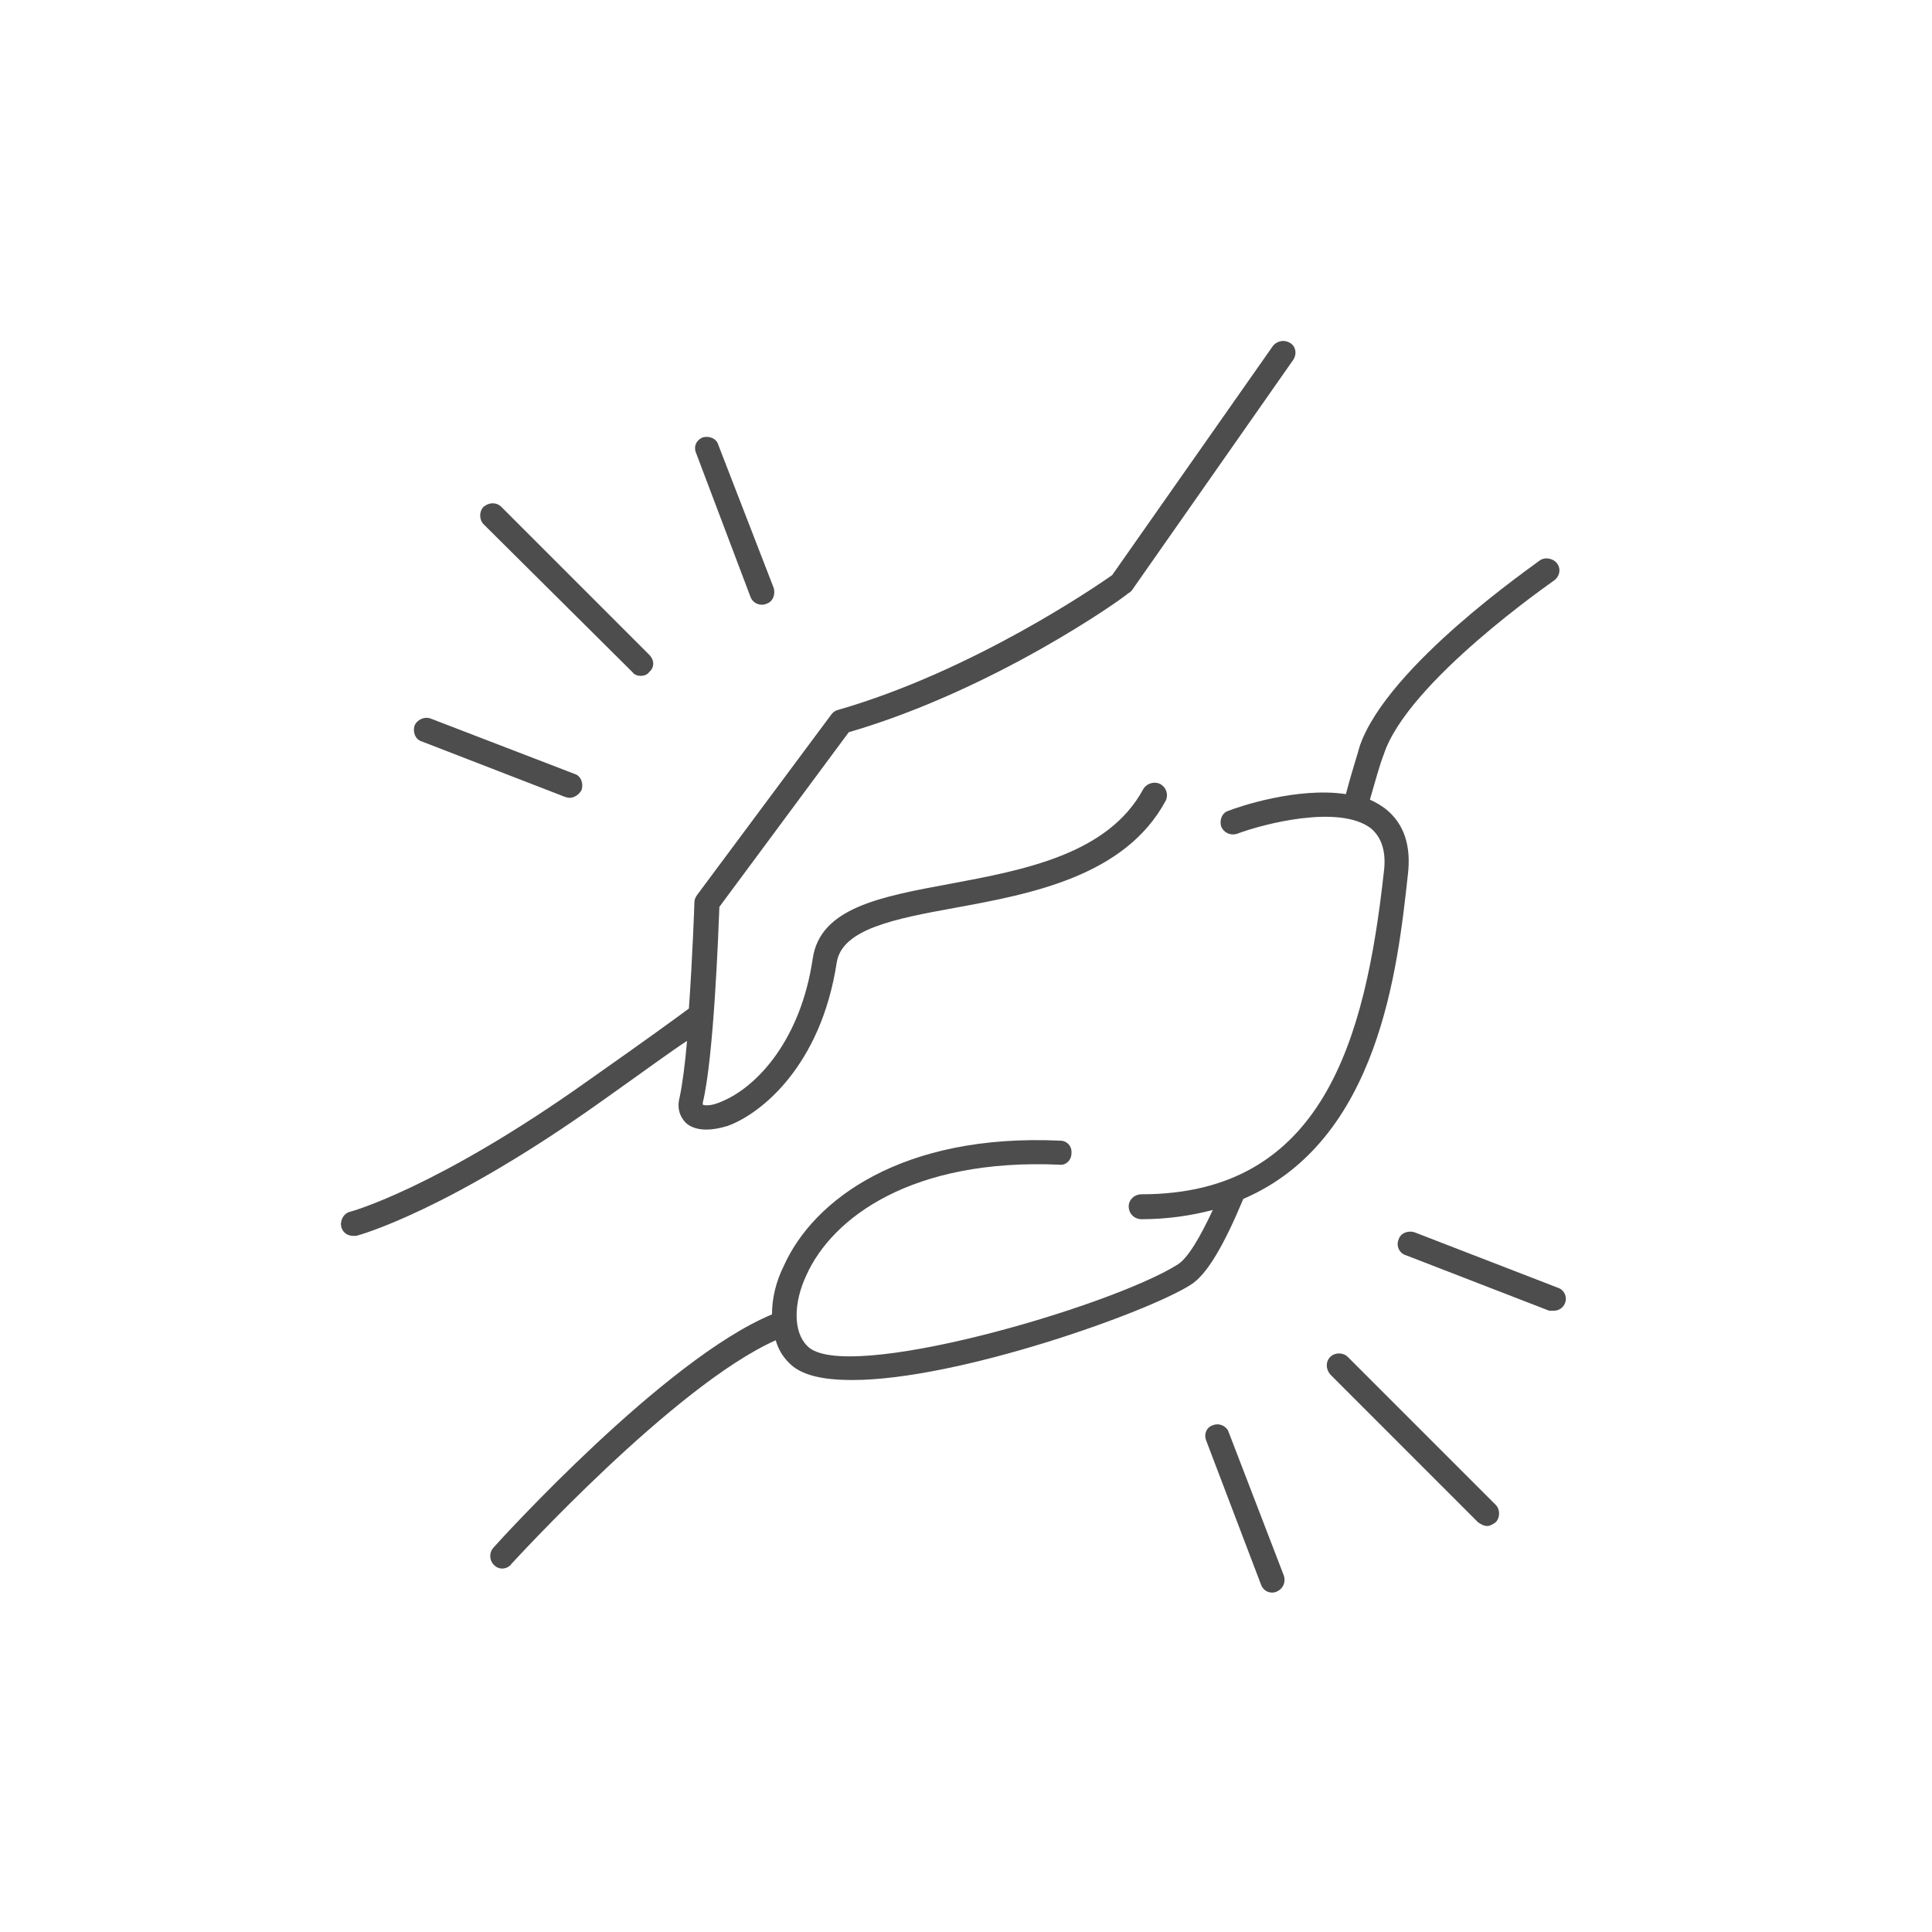 <svg width="51" height="51" viewBox="0 0 51 51" fill="none" xmlns="http://www.w3.org/2000/svg">
<path d="M16.695 17.743C16.744 17.817 16.841 17.841 16.914 17.841C16.988 17.841 17.085 17.817 17.134 17.743C17.28 17.621 17.28 17.426 17.134 17.28L13.231 13.377C13.109 13.255 12.914 13.255 12.767 13.377C12.645 13.499 12.645 13.718 12.767 13.84L16.695 17.743Z" fill="#4D4D4D"/>
<path d="M11.136 19.573L14.917 21.037C14.966 21.053 15.006 21.061 15.039 21.061C15.161 21.061 15.307 20.963 15.356 20.841C15.405 20.671 15.332 20.476 15.161 20.427L11.355 18.963C11.209 18.914 11.014 18.988 10.941 19.158C10.892 19.329 10.965 19.524 11.136 19.573Z" fill="#4D4D4D"/>
<path d="M19.815 15.767C19.864 15.889 19.986 15.963 20.108 15.963C20.157 15.963 20.197 15.954 20.23 15.938C20.401 15.889 20.474 15.694 20.425 15.523L18.961 11.742C18.913 11.571 18.717 11.498 18.547 11.547C18.376 11.62 18.303 11.791 18.376 11.962L19.815 15.767Z" fill="#4D4D4D"/>
<path d="M35.578 35.819C35.456 35.697 35.237 35.697 35.115 35.819C34.993 35.941 34.993 36.136 35.115 36.282L39.018 40.186C39.091 40.234 39.164 40.283 39.262 40.283C39.335 40.283 39.408 40.234 39.481 40.186C39.603 40.064 39.603 39.844 39.481 39.722L35.578 35.819Z" fill="#4D4D4D"/>
<path d="M41.115 33.99L37.334 32.527C37.163 32.478 36.968 32.551 36.919 32.722C36.846 32.892 36.944 33.088 37.114 33.136L40.895 34.6C40.928 34.6 40.969 34.6 41.017 34.6C41.139 34.6 41.261 34.527 41.31 34.405C41.383 34.234 41.286 34.039 41.115 33.99Z" fill="#4D4D4D"/>
<path d="M32.43 37.795C32.381 37.649 32.186 37.551 32.015 37.624C31.845 37.673 31.771 37.868 31.845 38.039L33.284 41.82C33.333 41.967 33.455 42.04 33.577 42.04C33.626 42.04 33.666 42.032 33.699 42.016C33.869 41.942 33.943 41.772 33.894 41.601L32.43 37.795Z" fill="#4D4D4D"/>
<path d="M18.136 27.477C18.087 28.062 18.014 28.623 17.941 28.965C17.843 29.331 18.014 29.55 18.112 29.648C18.242 29.761 18.421 29.818 18.648 29.818C18.811 29.818 18.998 29.786 19.209 29.721C20.088 29.404 21.673 28.135 22.088 25.403C22.234 24.525 23.601 24.256 25.211 23.964C27.211 23.598 29.699 23.134 30.773 21.134C30.846 20.988 30.797 20.792 30.626 20.695C30.48 20.622 30.285 20.67 30.187 20.817C29.26 22.549 27.04 22.963 25.089 23.329C23.235 23.671 21.649 23.964 21.454 25.305C21.137 27.452 19.99 28.672 19.087 29.062C18.77 29.209 18.6 29.184 18.551 29.16C18.551 29.16 18.551 29.143 18.551 29.111C18.844 27.916 18.965 24.573 18.99 23.939L22.405 19.329C26.259 18.206 29.65 15.791 29.772 15.669C29.805 15.653 29.837 15.629 29.87 15.596L34.139 9.498C34.237 9.351 34.212 9.156 34.066 9.059C33.919 8.961 33.724 8.985 33.602 9.132L29.358 15.182C28.943 15.474 25.674 17.719 22.112 18.743C22.047 18.759 21.991 18.8 21.942 18.865L18.404 23.622C18.356 23.687 18.331 23.752 18.331 23.817C18.331 23.842 18.282 25.256 18.185 26.623C17.892 26.842 17.087 27.428 15.526 28.525C11.55 31.355 9.257 31.989 9.232 31.989C9.061 32.038 8.964 32.233 9.013 32.404C9.061 32.55 9.183 32.624 9.33 32.624C9.362 32.624 9.387 32.624 9.403 32.624C9.5 32.599 11.818 31.965 15.892 29.062C17.063 28.233 17.721 27.745 18.136 27.477Z" fill="#4D4D4D"/>
<path d="M36.577 21.353C36.447 21.256 36.309 21.174 36.162 21.109C36.309 20.597 36.431 20.158 36.528 19.914C37.162 17.987 40.992 15.352 41.017 15.328C41.163 15.23 41.212 15.035 41.114 14.889C41.017 14.742 40.797 14.693 40.651 14.791C40.505 14.913 36.626 17.572 35.894 19.694C35.821 19.963 35.674 20.402 35.528 20.963C34.235 20.768 32.674 21.304 32.43 21.402C32.259 21.451 32.186 21.646 32.235 21.817C32.308 21.987 32.479 22.061 32.649 22.012C33.357 21.744 35.357 21.231 36.187 21.865C36.479 22.109 36.601 22.5 36.528 23.036C36.04 27.452 34.918 31.526 30.137 31.526C29.942 31.526 29.795 31.672 29.795 31.843C29.795 32.038 29.942 32.184 30.137 32.184C30.82 32.184 31.454 32.087 32.015 31.94C31.674 32.672 31.357 33.209 31.088 33.38C29.307 34.502 22.257 36.551 21.306 35.526C20.94 35.16 20.94 34.404 21.282 33.672C21.965 32.136 24.087 30.574 27.966 30.745C28.136 30.77 28.283 30.623 28.283 30.452C28.307 30.257 28.161 30.111 27.99 30.111C23.819 29.916 21.477 31.672 20.696 33.404C20.477 33.843 20.379 34.282 20.379 34.697C17.549 35.868 13.207 40.649 13.012 40.869C12.914 40.991 12.914 41.186 13.036 41.308C13.109 41.381 13.183 41.406 13.256 41.406C13.353 41.406 13.451 41.357 13.5 41.283C13.549 41.235 17.793 36.575 20.477 35.38C20.542 35.608 20.655 35.803 20.818 35.965C21.135 36.307 21.721 36.429 22.501 36.429C25.282 36.429 30.283 34.648 31.43 33.916C31.869 33.648 32.332 32.819 32.82 31.648C36.406 30.111 36.894 25.549 37.162 23.11C37.26 22.329 37.065 21.744 36.577 21.353Z" fill="#4D4D4D"/>
</svg>
